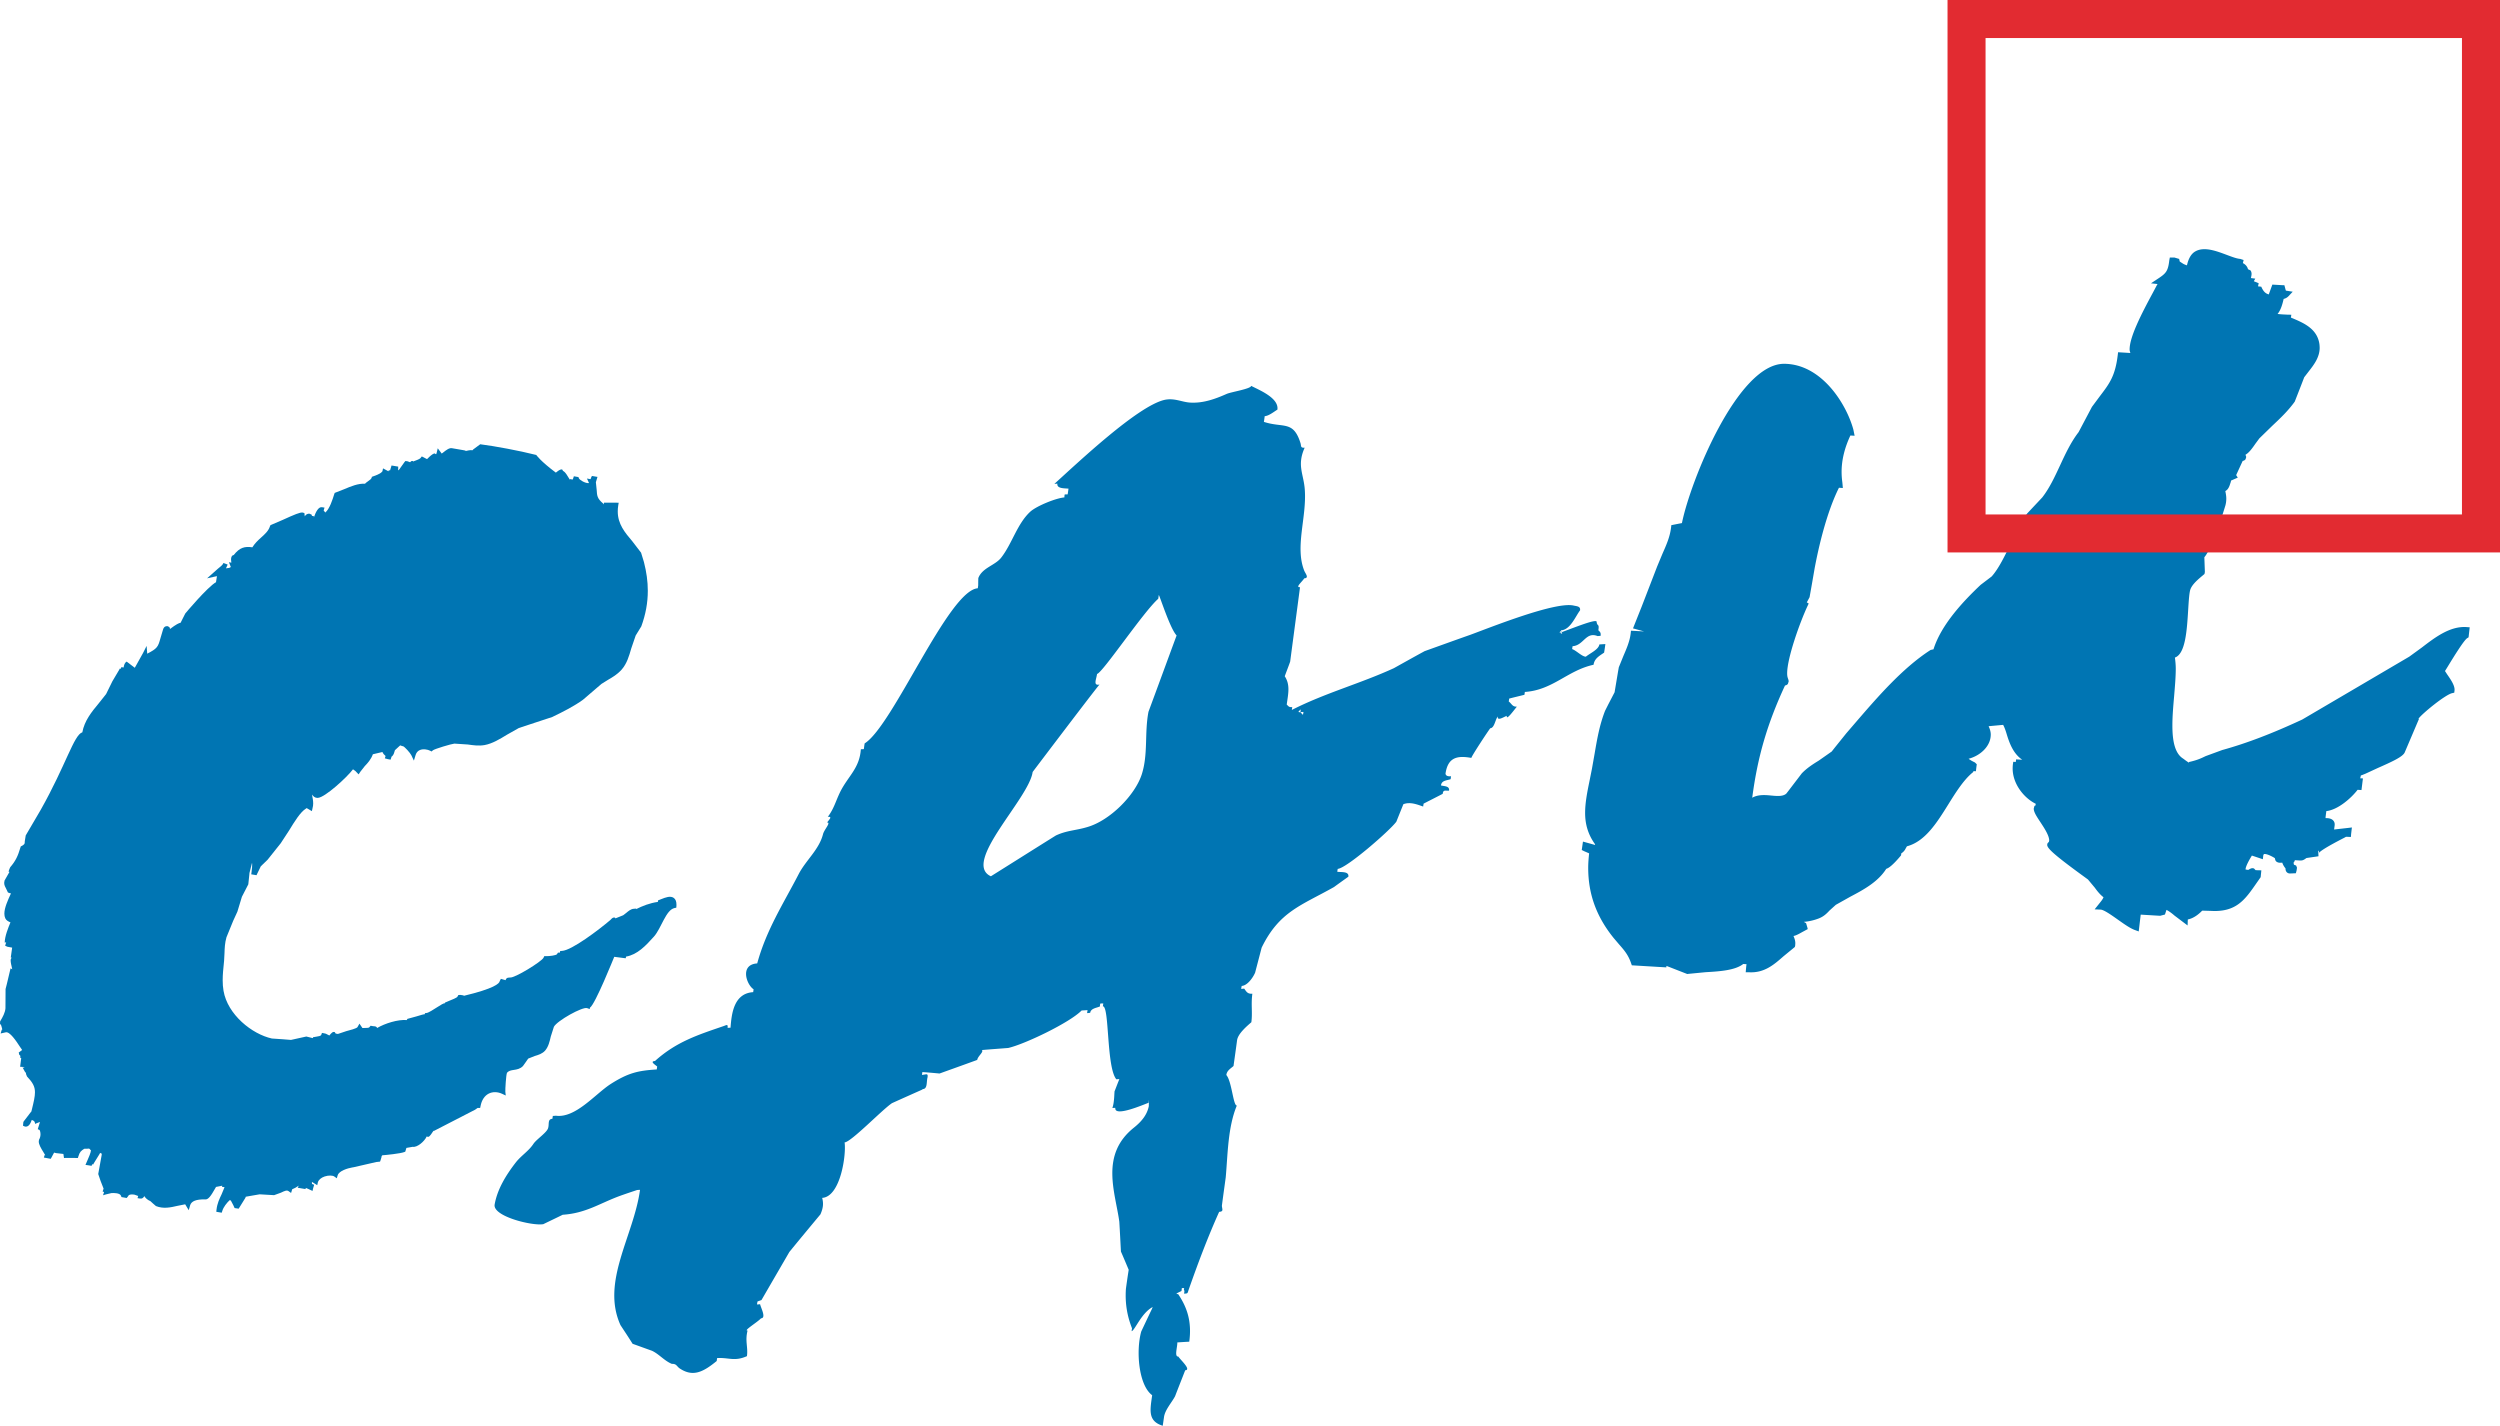 <svg xmlns="http://www.w3.org/2000/svg" width="789.058pt" height="450pt" fill-rule="evenodd" viewBox="0 0 789.058 450"><path d="M379.592 423.552c2.038-.994 4.09-1.964 6.121-2.966 7.294-.485 11.597-3.563 17.89-5.894 1.838-.667 3.712-1.292 5.576-1.91.31-.027.614-.055.935-.055-2.017 14.63-12.378 29.025-6.16 42.705 1.275 1.94 2.58 3.898 3.815 5.88 2.024.72 4.027 1.459 6.08 2.188 2.271 1.033 3.995 3.246 6.344 4.16 1.47-.097 1.539.862 2.499 1.463 4.174 2.76 7.384 1.081 11.624-2.377.042-.304.07-.593.136-.921 3.735-.234 5.424 1.155 9.409-.611.387-2.914-.653-4.792.199-8.076-1.42.077 3.102-2.617 4.24-3.863 1.72-.097-.017-3.231-.286-4.453-1.236.084-.984.37-.83-.851.397-.168.83-.304 1.26-.458 2.93-5.063 5.876-10.13 8.807-15.187 3.229-3.965 6.52-7.915 9.807-11.873.88-2 1.015-3.444.548-5.193 5.807-.37 7.646-13.729 7.077-17.508 2.087-.126 11.887-10.361 14.968-12.396 3.103-1.406 6.233-2.799 9.374-4.198l.387-.244c1.504-.095 1.065-2.377 1.455-3.693.203-1.458-.425-.862-1.765-.785l.129-.883c1.81.115 3.615.283 5.43.45 3.982-1.437 7.929-2.84 11.886-4.289.164-1.19 2.098-2.477 1.49-3.123 2.74-.234 5.51-.426 8.275-.646 5.056-1.127 19.361-7.939 23.186-11.837.625-.032 1.27-.07 1.867-.119-.143 1.246-.401.946.83.862.203-1.424 2-1.539 3.058-2 .178-1.193-.136-.882 1.085-.96l-.14.905c2.088-.157 1.096 19.2 4.248 23.026.314-.018.638-.035.963-.05-.492 1.198-.963 2.444-1.452 3.7-.195.01-.035 3.542-.764 5.413.324-.014.628-.039.946-.046-.416 3.071 9.035-1.096 10.49-1.588.045-.32.077-.603.136-.92-.028.641-.06 1.329-.06 1.978-.565 2.83-2.404 4.948-4.71 6.788-10.735 8.585-5.874 20.373-4.604 29.66.196 3.11.343 6.257.514 9.44.83 1.898 1.636 3.835 2.45 5.758-.311 1.965-.6 3.971-.877 5.992-.324 4.659.44 8.71 1.923 12.476l-.132.897c.966-.07 3.057-5.744 6.658-7.611l-.254.635c-1.131 2.348-2.248 4.732-3.361 7.095-1.72 6.173-.81 16.981 3.448 20.097-.614 4.565-1.508 8.167 3.34 9.643.132-.904.268-1.804.394-2.712.286-2.265 2.429-4.585 3.493-6.592 1.047-2.74 2.143-5.458 3.2-8.201 2.045-.133-1.486-3.267-2.174-4.338-1.322.09-.251-2.994-.314-4.456 1.232-.08 2.488-.165 3.77-.23.85-6.213-.605-10.736-3.515-15.028-1.344.077.384-.625 1.054-.97.056-.304.077-.6.132-.922 1.34-.073.28.203.817.87-.042.265-.066.575-.115.9 1.186-.084 1.057-.066 1.4-1.141 2.924-8.348 6.03-16.608 9.66-24.69 1.51-.099.924-.821.865-1.938.383-2.987.81-5.967 1.21-8.93.66-7.235.636-15.753 3.504-22.684-1.14.073-1.601-7.71-3.308-9.629.181-1.399 1.225-1.94 2.265-2.85.38-2.716.764-5.441 1.124-8.139.3-2.038 2.879-4.258 4.505-5.678.408-3.022-.14-5.598.314-8.997-1.546.094-1.877-.656-2.561-1.605-1.232.063-.981.349-.807-.852 1.874-.125 3.602-2.718 4.237-4.177.688-2.656 1.386-5.28 2.06-7.9 5.548-11.416 12.493-13.304 22.83-19.132 1.535-1.124 3.053-2.199 4.543-3.27.259-1.703-2.07-1.39-3.49-1.55a7.41 7.41 0 0 1 .133-.92c2.799-.19 16.385-12.027 18.493-14.882.736-1.835 1.486-3.692 2.223-5.527 2.24-.883 4.67.22 6.246.729l.137-.91c2.013-1.037 4.03-2.056 6.034-3.093.178-1.35.704-.935 2.003-1.015.213-1.47-1.39-1.344-2.551-1.64.223-1.62 1.745-1.515 3.057-1.98.028-.327.077-.59.122-.91-.841.045-1.567-.021-1.749-.789.74-5.329 3.874-5.772 8.163-5.011.087-.629 5.301-8.526 5.964-9.357 1.323-.087 1.532-2.641 2.373-3.734-.233 1.585 1.836.192 2.845-.195-.259 1.752 2.348-1.916 3.19-2.897-1.446.098-1.613-.907-2.576-1.626.056-.307.111-.583.136-.91 1.577-.413 3.21-.796 4.82-1.198l.128-.897c8.84-.583 13.485-6.813 21.69-8.583.279-1.965 1.734-2.723 3.326-3.83.153-.889.279-1.795.4-2.699-.673.031-1.283.081-1.89.111-.224 1.61-2.991 2.809-4.255 3.86-1.14.068-3.078-1.973-4.341-2.387.035-.324.087-.619.147-.92 3.514-.218 4.138-4.682 7.89-3.182.293-.034.614-.056.939-.082.122-1.003-.122-1.194-.705-1.751.349-2.264-.35-1.094-.548-2.642.199-1.335-9.65 2.88-11.653 3.43.203-1.438 1.435.785.304.125l.122-.891c2.956-.196 4.544-4.405 6-6.319.177-1.3-.985-1.267-2.035-1.51-5.821-1.317-26.265 6.909-32.574 9.223-4.827 1.699-9.65 3.447-14.452 5.168-3.245 1.76-6.48 3.58-9.705 5.376-10.668 4.894-21.745 7.844-32.204 13.181.045-.32.09-.614.129-.904-1.058.067-1.078-.167-1.742-.792.5-3.598 1.135-6.241-.624-8.939.555-1.535 1.169-3.065 1.713-4.625 1.023-7.82 2.08-15.634 3.106-23.484-1.588.104.653-1.692 1.337-2.793 1.668-.094.335-1.53-.018-2.46-2.941-7.502.779-16.658.203-25.338-.304-5.116-2.593-7.755-.052-13.442-1.403.1-1.04-.519-1.31-1.417-2.26-7.29-5.426-4.715-11.557-6.726.083-.581.188-1.227.25-1.8 1.348-.093 3.006-1.473 4.01-2.065.538-3.74-5.894-6.236-8.27-7.504-.133.95-6.216 1.898-7.706 2.524-3.619 1.612-7.496 3.014-11.583 2.752-2.641-.155-5-1.556-8.173-.829-8.54 2.08-27.007 19.574-34.657 26.484.303-.015.593-.042.946-.063-.23 1.571 2.163 1.45 3.51 1.571-.08.588-.164 1.205-.268 1.805-1.222.082-.89-.222-1.044.973-2.55.172-8.686 2.657-10.724 4.47-4.153 3.803-5.744 10.065-9.175 14.489-1.947 2.527-5.971 3.17-7.248 6.475-.035.765-.035 1.542-.042 2.326l-.122.907c-9.23.593-26.77 43.396-35.708 48.955-.115.604-.178 1.211-.265 1.811-.332.018-.615.028-.943.046-.405 5.974-3.975 8.442-6.466 13.355-1.463 2.96-1.962 5.312-3.961 7.975 1.58-.112.422.844-.234 1.793 1.34-.076-.894 2.181-1.274 3.661-1.239 4.882-5.374 8.212-7.636 12.522-4.924 9.523-10.235 17.651-13.139 28.285-5.584.37-3.378 6.732-1.138 8.166l-.132.904c-6.142.398-6.823 6.847-7.15 11.216l-.933.052c.185-1.357-.415-.816-1.368-.516-7.988 2.74-14.817 4.91-21.542 10.982-1.731.12.035 1.173.69 1.742l-.128.921c-5.835.38-8.938 1.023-14.578 4.62-4.85 3.138-11.07 10.83-17.274 9.985-.356.035-.635.052-.956.08l-.136.89c-1.54.101-.985 1.637-1.316 2.792-.213 1.431-3.671 3.626-4.649 5.092-1.486 2.282-3.821 3.668-5.552 5.849-3.074 3.964-5.87 8.46-6.714 13.352-.611 3.713 11.903 6.795 15.365 6.173zm239.071-162.476-.122.883c1.267-.087.98-.338.813.862-.28-.32-.54-.548-.813-.862-.956.063-.607-.22.122-.883zm-84.632 19.763c.035-.056 18.905-24.996 21.1-27.606-2.098.453-.988-1.634-.772-3.338 1.742-.348 14.79-19.821 19.317-23.725.066-.411.111-.79.17-1.19.21-.054 3.536 10.587 5.623 12.762-2.956 8-5.902 16.067-8.875 24.081-1.291 6.662-.077 13.282-2.09 19.665-2.084 6.631-10.086 14.685-17.233 16.73-3.643 1.103-6.46 1.037-9.915 2.663-6.84 4.268-13.676 8.596-20.506 12.87-9.241-4.232 12.03-24.494 13.181-32.912zM986.568 235.097c-5.228-.327-9.908 3.263-14.04 6.431l-3.995 2.907-17.282 10.156-16.521 9.7c-9.492 4.414-17.54 7.489-25.252 9.62l-5.204 1.91c-1.312.635-2.544 1.239-4.903 1.783l-.324.073-.116.206-.904-.624-.872-.65c-2.666-1.64-3.392-5.716-3.392-10.465 0-2.953.279-6.167.548-9.217.254-3.08.516-6.053.516-8.692 0-1.287-.125-2.411-.268-3.512 3.3-1.152 3.783-8.432 4.184-15.002.181-2.854.335-5.548.73-6.595.627-1.61 2.439-3.132 4.05-4.47l.367-.31.126-.616-.168-4.67c2.719-3.128 6.614-16.244 6.659-16.399.192-.727.269-1.43.269-2.11 0-.853-.157-1.622-.304-2.383.932-.47 1.288-1.539 1.5-2.204l.19-.569.139-.56.199-.07 1.902-.837-.513-.792c.1-.215 1.71-3.725 2.059-4.472.324-.06.67-.192.917-.565l.203-.69-.237-.7c1.186-.669 2.226-2.167 3.168-3.53l1.218-1.644 4.02-3.92c2.576-2.424 5.016-4.713 7.144-7.674l2.014-5.16.974-2.527 1.333-1.733c1.675-2.14 3.545-4.53 3.545-7.6a9.85 9.85 0 0 0-.077-1.137c-.684-4.812-4.892-6.615-8.26-8.061l-.74-.31.133-.902-1.075-.014-.691-.035c-1.096-.046-1.951-.113-2.576-.196 1.054-1.24 1.592-3.277 1.916-4.74a3.081 3.081 0 0 0 1.588-.91l1.277-1.366-2.16-.347-.146-.491-.325-1.21-.715-.02-3.082-.178-1.127 3.096c-.876-.24-1.536-.74-2.143-1.947l-.234-.488-.96-.105-.07-.087.06-.113.156-.789-1.525-.627c.203-.378.461-.82.461-.82l-1.378-.183.055-.31c.07-.299.147-.654.147-1.018 0-.37-.09-.753-.346-1.097l-.785-.366c-.227-.968-.942-1.548-1.385-1.802l-.227-.14.234-.962-1.086-.356c-1.03-.058-2.572-.638-4.219-1.255-3.416-1.278-7.262-2.728-10.05-1.039-1.299.794-2.084 2.341-2.534 4.337-.464-.174-.925-.305-1.42-.655 0 0-.5-.325-.849-.548-.1-.412-.191-.828-.191-.828l-1.498-.443h-1.444l-.168.874c-.39 3.387-1.019 4.119-3.493 5.748l-2.293 1.516 2.08.232-.2.325-1.322 2.49c-3.74 6.94-7.297 13.927-7.297 17.822 0 .443.133.765.234 1.123-1.096-.065-3.874-.235-3.874-.235l-.112.933c-.795 6.583-2.606 8.963-5.618 12.916l-2.516 3.389-3.19 6.034-1.033 1.954c-2.429 3.14-4.177 6.898-5.866 10.536-1.69 3.63-3.277 7.058-5.588 10.052l-4.742 5.046c-1.801 2.431-3.371 5.703-5.026 9.167-1.961 4.063-3.975 8.266-6.215 10.75l-.321.241-3.148 2.393c-5.34 5.045-12.445 12.509-14.884 20.352l-.907.2-.147.095c-8.801 5.695-16.758 14.937-23.787 23.096l-2.673 3.106-3.64 4.523-.97 1.235-4.07 2.855c-1.775 1.103-3.625 2.244-5.37 4.034l-4.32 5.66-.573.734c-1.075.98-3.018.788-5.08.583-1.927-.185-3.993-.248-5.675.725 1.668-12.818 4.714-23.29 10.344-35.422.324-.064.66-.18.907-.514l.244-.765c0-.345-.122-.672-.213-.926l-.136-.43a5.458 5.458 0 0 1-.122-1.199c0-4.914 4.076-16.244 6.474-21.346l.324-.699-.604-.364.2-.353.683-1.278.73-4.113.858-4.95c1.131-6.086 3.63-17.348 7.681-25.48l1.229.084-.101-1.223-.067-.654a24.343 24.343 0 0 1-.223-3.221c0-3.79.974-7.624 2.774-11.48l1.333.082-.394-1.948c-2.181-8.053-10.005-20.688-21.822-20.762-14.675-.071-29.611 36.984-32.284 50.274-.796.15-2.642.515-2.642.515l-.705.14-.08.715c-.367 3.042-1.511 5.569-2.694 8.244l-1.703 4.086-4.869 12.62-2.753 6.91 1.085.297s1.284.354 2.408.666c-1.043-.056-4.132-.227-4.132-.227l-.101.93c-.29 2.425-1.309 4.761-2.282 7.023l-1.456 3.59-.247 1.39-1.086 6.503-1.982 3.81-1.026 2.038c-1.745 4.474-2.499 8.865-3.294 13.513l-.848 4.799-.72 3.605c-.725 3.545-1.43 6.993-1.43 10.316 0 3.447.862 6.745 3.144 9.886l-.024.22-3.804-1.06-.38 2.648.729.373s.96.412 1.598.688c-.167 1.556-.29 3.095-.29 4.579 0 8.298 2.607 15.435 8.037 22.146l1.655 1.947c1.647 1.874 2.945 3.354 3.852 6.034l.224.635 10.892.653.041-.468c1.142.45 6.561 2.562 6.561 2.562l.37-.049 5.396-.524c4.467-.25 9.39-.59 11.9-2.592.199.013.513.031 1.036.062l-.087.691-.167 1.86h1.03c4.847.283 7.925-2.429 10.901-5.046l3.574-2.931.112-.43.042-.733c0-.935-.3-1.633-.573-2.306.709-.133 1.546-.545 2.677-1.2l1.815-.981-.091-.423-.426-1.448-.715-.408a17.01 17.01 0 0 0 4.645-1.058c1.678-.635 2.596-1.609 3.48-2.544l1.974-1.78 4.596-2.575c4.122-2.17 8.722-4.652 11.318-8.784.68-.199 1.916-.974 4.477-4.017l.192-.227.08-.642c.657-.394 1.128-.99 1.351-1.493l.436-.747h.046c5.72-1.546 9.401-7.434 12.95-13.126 2.353-3.783 4.803-7.695 7.633-10.064l.303-.258.035-.273.792.05.116-1.002.157-1.215-.594-.569-.516-.254c-.482-.238-1.05-.566-1.455-.904 2.875-.758 5.44-2.712 6.48-5.183a6.338 6.338 0 0 0 .503-2.443c0-.903-.28-1.786-.68-2.648.348-.035 4.351-.402 4.585-.423.384.684.74 1.648 1.043 2.656.841 2.792 2.014 6.33 4.98 8.348l-1.926-.115-.108.81-.796-.043-.126.925c-.041.398-.062.785-.062 1.18 0 4.868 3.545 9.265 7.182 11.094l.104.052-.07.52-.335.154-.223.851c0 1.1.907 2.471 2.07 4.23 1.207 1.832 2.809 4.24 2.809 5.835l-.077.39-.471.52-.087.44c0 1.037 1.623 2.782 11.74 10.131l1.13.824 2.181 2.617c.765 1.072 1.613 2.126 2.722 2.991-.191.517-.568 1.037-.987 1.546l-1.811 2.272 1.933.084c1.033.066 3.451 1.776 5.395 3.155 2.007 1.423 3.912 2.77 5.41 3.3l1.176.427.628-5.301c1.172.073 6.131.366 6.131.366l1.522-.398.482-1.472c.862.457 1.689 1.07 2.53 1.804l4.132 3.12.066-1.77.02-.132c1.937-.36 3.65-1.85 4.523-2.778l2.754.08c7.991.471 10.78-3.56 14.318-8.665l1.386-1.979.213-2.16-1.065-.017-.768-.046-.44-.474c-.603-.353-1.22.02-1.86.411l-.826-.129-.021-.077c0-.387.28-1.539 1.993-4.323.38.122 3.458 1.155 3.458 1.155l.136-1.215.168-.384c.558-.25 2.212.44 3.493 1.257.077.366.133.743.377.987.548.513 1.263.506 1.95.426a5.28 5.28 0 0 0 1.027 1.8v.053c0 .422.09.845.405 1.17.46.477 1.05.421 1.486.383l1.379-.056.227-.855.132-.907-.272-.663-.691-.28c-.056-.254-.066-.32-.136-.648l.202-.196.234-.572 1.77.112v-.039c.66.108 1.277-.32 1.758-.673l.123-.084c.436-.06 3.793-.552 3.793-.552l-.08-1.839.226.245.056.279-.056.272c.234-.38 1.578-1.504 8.037-4.82l.513-.293 1.536.063.066-.928.244-2.073-1.239.153s-3.807.43-4.376.493l.178-1.334.011-.275c0-.611-.255-1.012-.482-1.25-.582-.624-1.51-.746-2.46-.74l.056-.059.02-.37.224-1.78c3.737-.411 7.946-4.198 9.872-6.724l1.222.08.46-3.675-.854-.035.202-.9.37-.115 1.11-.447 3.783-1.749c4.721-2.08 7.88-3.549 8.55-4.892l4.512-10.599-.122-.14c1.253-1.682 8.428-7.534 10.588-8.022l.691-.157.08-.7.014-.266c0-1.44-1.245-3.238-2.352-4.832 0 0-.384-.59-.673-1.039.279-.425.614-.97 1.151-1.855 1.445-2.356 4.827-7.874 5.877-8.525l.416-.255.359-3.16z" style="fill:#0075b3;stroke:none;stroke-width:3.49" transform="translate(-208.108 -37.179)"/><path d="M991.154 37.179h-168.36V211.54h174.373V37.179Zm-5.996 12.006v150.368H834.795V49.185h150.363z" style="fill:#e22b31;stroke:none;stroke-width:3.49" transform="translate(-208.108 -37.179)"/><path d="M377.37 180.776c-5.546-1.392-12.941-2.77-17.694-3.379l-.3.221-1.99 1.475-.062.187c-.852-.08-1.588.082-2.304.259l.042-.14-.795-.152-3.529-.607c-.848-.147-1.786.591-2.69 1.306l-.524.392-1.252-1.668-.342 1.41-.14.444-.269-.046c-.08-.305-.638-.445-2.631 1.61l-1.65-.854-.468.58c-.245.288-1.68.811-2.22 1.004l-.045.017-.095-.127c-.184-.06-.47-.117-.868.365l-.849-.308-.638-.075-.283.336s-1.563 2.192-1.828 2.56l-.168-.028.017-1.103-2.107-.353-.475 1.556-.374-.066-.14.332-1.702-.915-.175.867c-.055.178-.425.813-2.987 1.674l-.345.117-.105.353c-.108.343-.614.7-1.064 1.013l-.876.652-.035.163c-2.29-.116-4.502.817-6.638 1.722l-3.015 1.179-.143.347c-.58 1.892-1.456 4.629-2.824 5.855l-.533-.644.279-.91-.8-.126c-1.106-.189-1.957 1.462-2.571 3.22l-.011-.418-.559-.058-.108-.018.087-.296-.718-.366c-.723-.121-1.204.268-1.564.807l-.108-1.024-.537-.167c-.793-.134-2.61.638-6.286 2.31l-3.887 1.67-.157.34c-.45 1.472-1.62 2.519-2.859 3.625-.99.884-1.964 1.835-2.697 3.027-2.398-.347-4.006.041-5.867 2.424l-.446.175c-.307.303-.412.74-.412 1.288 0 .285.049.62.087.955-.373-.069-.757-.135-.757-.135l.478 1.215.115.249c-.157.24-.43.353-1.134.406l-.398.06c.178-.395.503-1.102.503-1.102l-.018-.005.053-.081-1.33-.506-.049.11c-.171.5-1.036 1.18-1.741 1.737l-3.386 3.004 2.635-.59.489-.098c-.07.456-.244 1.562-.3 1.906-2.673 1.491-9.629 9.783-9.698 9.88l-.835 1.643s-.356.71-.635 1.274c-.513.075-1.389.486-3.322 1.948l-.035-.046-.119-.433-.527-.365c-1.193-.197-1.469.745-1.612 1.255l-.768 2.585c-.743 2.656-.945 3.168-4.16 4.819l-.191-2.457-1.124 2.233s-2.317 4.163-2.607 4.676l-2.572-1.961c-.621.378-.813 1.024-.96 1.871l-.712-.126-.15.521-.328-.066-.234.446-2.118 3.577-1.979 4.027-2.32 2.925c-2.251 2.697-4.52 5.507-5.183 9.15-2.649.775-5.193 10.382-13.15 24.495l-4.714 8.044-.31 1.902.002.15c0 .58-.066.796-1.001 1.291l-.262.144-.087.279c-.82 2.722-1.456 4.194-3.239 6.281l-.24.541-.29.83.296.102c-.293.51-1.556 2.722-1.556 2.722l-.115.736c0 .74.349 1.365.642 1.895l.537 1.135.639.233.324.056c-1.05 2.272-2.083 4.575-2.083 6.397 0 .538.087 1.037.297 1.483.296.635.924.984 1.622 1.27-.68 1.637-1.797 4.373-1.814 6.397l.47-.125-.33 1.1.725.324 1.487.272-.436 3.113.303.08c-.188.182-.342.401-.342.813 0 .635.196 1.557.5 2.83l-.531-.296-1.176 4.966-.398 1.556-.035 6.09c-.098 1.347-.862 2.764-1.598 3.979l-.091.153-.032.73.37.52.182.62.17.681-.17.084-.363 1.183 1.626-.37c1.291-.297 3.322 2.795 4.411 4.463l.744 1.086-.028.066-1.054.782.097.216-.003.105c0 .328.238.506.444.705l-.046.597.314.108c-.024.202-.268 2.104-.31 2.463l-.007.003.003.011-.035.266 1.41.09-.29.185-.345-.049.844 1.54.265.128-.048.325.338.845c1.804 1.912 2.513 3.168 2.513 5 0 1.358-.384 3.026-.995 5.5l-.136.552-.3.356-.353.457h-.02l-.021.063c-.513.666-1.763 2.296-1.763 2.296l-.094.283-.094 1.047.632.258c1.224.213 1.755-1.068 2.142-2.108.35.174.761.307.876.621l.245.691.307-.223s.6-.234 1.155-.44l-.583 1.902-.112.373.559.27c.1.114.3.641.3 1.336 0 .523-.112 1.14-.471 1.752l-.077.54c0 .929.645 2.035 1.514 3.438l.527.88-.202-.018-.23.764 2.167.398.255-.453.81-1.508.596.157s1.78.206 2.338.269l.189 1.287.6-.034 3.79.02.15-.51c.44-1.44.848-1.751 1.856-2.397.363-.007.87-.01.87-.01.61-.077.753-.07.952.199l.171.226.126.018v.035c0 .66-.771 2.394-1.037 2.997l-.701 1.627.893.122 1.033.178.185-.503.325.07.23-.433 1.717-2.778.192-.356.032-.1.45.226.09.011-.045.51-.572 3.161-.503 2.775.75 2.195.946 2.422-.035.07-.275.823.453.164-.317 1.026.925-.279 1.703-.405c.837-.07 2.722-.045 3.043.859l.143.394 1.647.29.447-.566c.216-.722 1.595-.555 2.013-.485.011.011.716.255 1.17.416l-.213.687.802.13c.684.114 1.079-.273 1.337-.776.401.629.995 1.197 1.94 1.599l.785.719.953.823c2.345.96 4.687.419 6.75-.06l2.477-.495 1.124 1.864.443-1.567c.395-1.302 1.923-1.902 4.67-1.846 1.06.185 1.971-1.256 3.137-3.312l.363-.625c.37-.07 1.521-.296 1.972-.387l-.116.352.831.116-.921 2.233c-.688 1.438-1.4 2.918-1.613 4.865l-.066.667 1.71.293.192-.597c.36-1.197 1.358-2.443 2.307-3.364l.143.049.22.028.83 1.584.377.834 1.281.192 2.129-3.434.112-.339c.499-.083 2.128-.373 2.128-.373l2.248-.387 4.568.268 2.16-.785c1.138-.558 1.864-.872 2.387-.495l.81.582.36-1.172c.614-.217 1.35-.625 2.072-1.141l-.356.663 2.471.425.115-.362.72.303 1.388.646.182-.817.335-1.124-.684-.265-.035-.565.028-.07.356.213 1.301.816.206-.917c.241-.786 1.016-1.452 2.126-1.833 1.27-.429 2.568-.338 3.032-.007l.81.58.283-.95c.429-1.399 3.144-2.212 4.526-2.453l.572-.101 7.109-1.633 1.162-.122.178-.475.346-1.173-.098-.031.297-.321c1.155-.084 5.702-.538 6.92-1.016l.317-.125.36-1.19c.607-.122 1.34-.252 2-.346 1.35.265 3.66-1.633 4.404-3.252l.062-.007c.604.415 1.047-.245 1.843-1.456l.318-.429-.021.171 13.087-6.742.778-.562.806-.003.122-.576c.36-1.895 1.253-3.252 2.58-3.933 1.252-.635 2.812-.61 4.264.077l1.11.52-.13-1.173c-.052-.666.217-5.37.53-6.023.573-.642 1.282-.75 2.175-.887.914-.14 1.954-.296 2.851-1.21l.87-1.222.791-1.134 2.098-.834c1.113-.328 2.376-.702 3.266-1.724 1.033-1.225 1.407-2.848 1.766-4.418l.98-3.071c.999-1.902 9.04-6.404 10.488-5.884l.82.29.066-.437c1.64-.977 7.583-15.875 7.674-16.05l3.602.461.115-.415.007-.115c3.573-.604 6.236-3.455 8.794-6.307 2.345-2.624 3.77-8.48 6.53-9.024l.534-.105.042-.544.01-.43c0-.998-.275-1.685-.84-2.104-1.08-.778-2.653-.143-3.923.363l-1.05.408-.053.482c-2.506.338-4.91 1.295-6.854 2.275l.014-.17-.838.07c-.865.076-1.65.743-2.341 1.325l-.94.716-2.439.98-.104-.202c-.576-.258-1.005.202-1.323.534l-.206.213c-3.633 3.088-12.148 9.551-15.226 9.719l-.583.031-.07.51-.624.01-.328.507c-.297.342-2.251.638-3.546.607l-.443-.007-.251.527c-.618 1.207-9.158 6.491-10.585 6.219-1.071-.018-1.291.44-1.368.844-.353-.1-1.5-.432-1.5-.432l-.367.74c-.101.746-1.756 2.341-11.387 4.641l.024-.143-1.064-.164-.611.042-.3.523c-.206.363-1.766.97-2.433 1.232l-1.521.646.007.178c-.513.031-1.2.47-2.499 1.298-1.064.684-2.687 1.73-3.298 1.794l-.488.045-.095.353c-.408.007-1.099.209-2.554.66l-2.914.802-.196.37c-2.83-.224-6.847 1.043-9.37 2.512l-.056-.16c-.275-.391-.708-.398-.966-.401l-.238-.014-.781-.143-.447.526c-.157.165-.984.168-1.302.171l-.834.025-.945-1.382-.615 1.096c-.275.426-2.415.98-3.566 1.28 0 0-2.038.681-2.618.877-.129-.021-.384-.067-.715-.123l-.248-.429c-.572-.296-1.068.2-1.738 1.04-.47-.244-1.096-.562-1.096-.562l-.61-.143-.622-.112-.22.597c-.118.384-.917.496-1.503.58l-1.093.188-.073.286c-.593-.146-2.045-.51-2.045-.51l-4.84 1.072-2.68-.213-3.347-.227c-6.282-1.382-13.984-7.541-15.268-15.055-.196-1.11-.266-2.22-.266-3.34 0-1.804.196-3.67.402-5.699l.038-.362.133-2.471c.055-1.637.104-3.186.62-5.026l2.123-5.196 1.33-2.904 1.416-4.683 2.024-3.93.31-2.924.057-.656.499-1.986s.164-.638.307-1.221l.052.516c0 .555-.052 1.33-.202 2.43l-.095.683 1.672.28.216-.482 1.128-2.331 2.132-2.056 4.146-5.2 2.666-4.072c1.65-2.708 3.518-5.78 5.305-6.886l.174-.108.028-.06.356.2 1.316.778.199-.9c.153-.517.212-1.04.212-1.55 0-.848-.16-1.671-.31-2.432l-.056-.353c.387.541.904 1.1 1.881 1.037 2.216-.14 9.116-6.429 11.049-9.011l.76.544 1.01 1.058.603-.9 1.354-1.721c.914-.932 1.979-2.129 2.548-3.727l3.011-.712c.238.537.639.974.998 1.253l-.23.743.998.272.824.143.282-.907-.052.02c.506-.317.792-.924.908-1.381l.226-.715 1.508-1.39.167-.136.636.234.223.025c.5.125 2.296 2.118 2.663 2.89l.788 1.664.538-1.759c.234-.782.687-1.298 1.368-1.584 1.03-.426 2.453-.192 3.266.244l.402.22.453-.387c.587-.444 5.762-1.997 6.75-2.098l4.24.28c1.713.244 3.483.505 5.34.17 2.439-.457 4.78-1.888 7.042-3.27l3.751-2.114 5.221-1.721 5.305-1.748c3.479-1.672 6.993-3.466 9.722-5.465l5.793-4.966 2.115-1.318c1.435-.832 2.914-1.694 4.268-3.207 1.658-1.887 2.352-4.31 3.026-6.658l1.403-4.102 1.776-2.888c1.379-3.781 2.052-7.455 2.052-11.22 0-2.933-.408-5.926-1.218-9.064l-.907-2.972-2.75-3.582c-2.36-2.791-4.61-5.444-4.61-9.446 0-.601.049-1.242.157-1.919l.14-.826-4.621-.017-.164.55-.181-.325c-1.822-1.532-1.875-2.438-1.983-4.238l-.254-2.433.506-1.682-1.752-.3-.283.585-.136.431-1.152-.2.639 1.395-.16.054c-1.076.04-2.81-.997-3.023-1.537l-.146-.372-1.438-.255-.2.602c-.121.409-.163.42-.243.439l-.15-.043-.611-.102-.063.188c-.792-1.333-1.417-2.331-1.968-2.682l-.178-.048-.237-.464c-.57-.356-2.018.96-2.028.968-4.903-3.657-6.188-5.579-6.188-5.579z" style="fill:#0075b3;stroke:none;stroke-width:3.49" transform="translate(-208.108 -37.179)"/></svg>